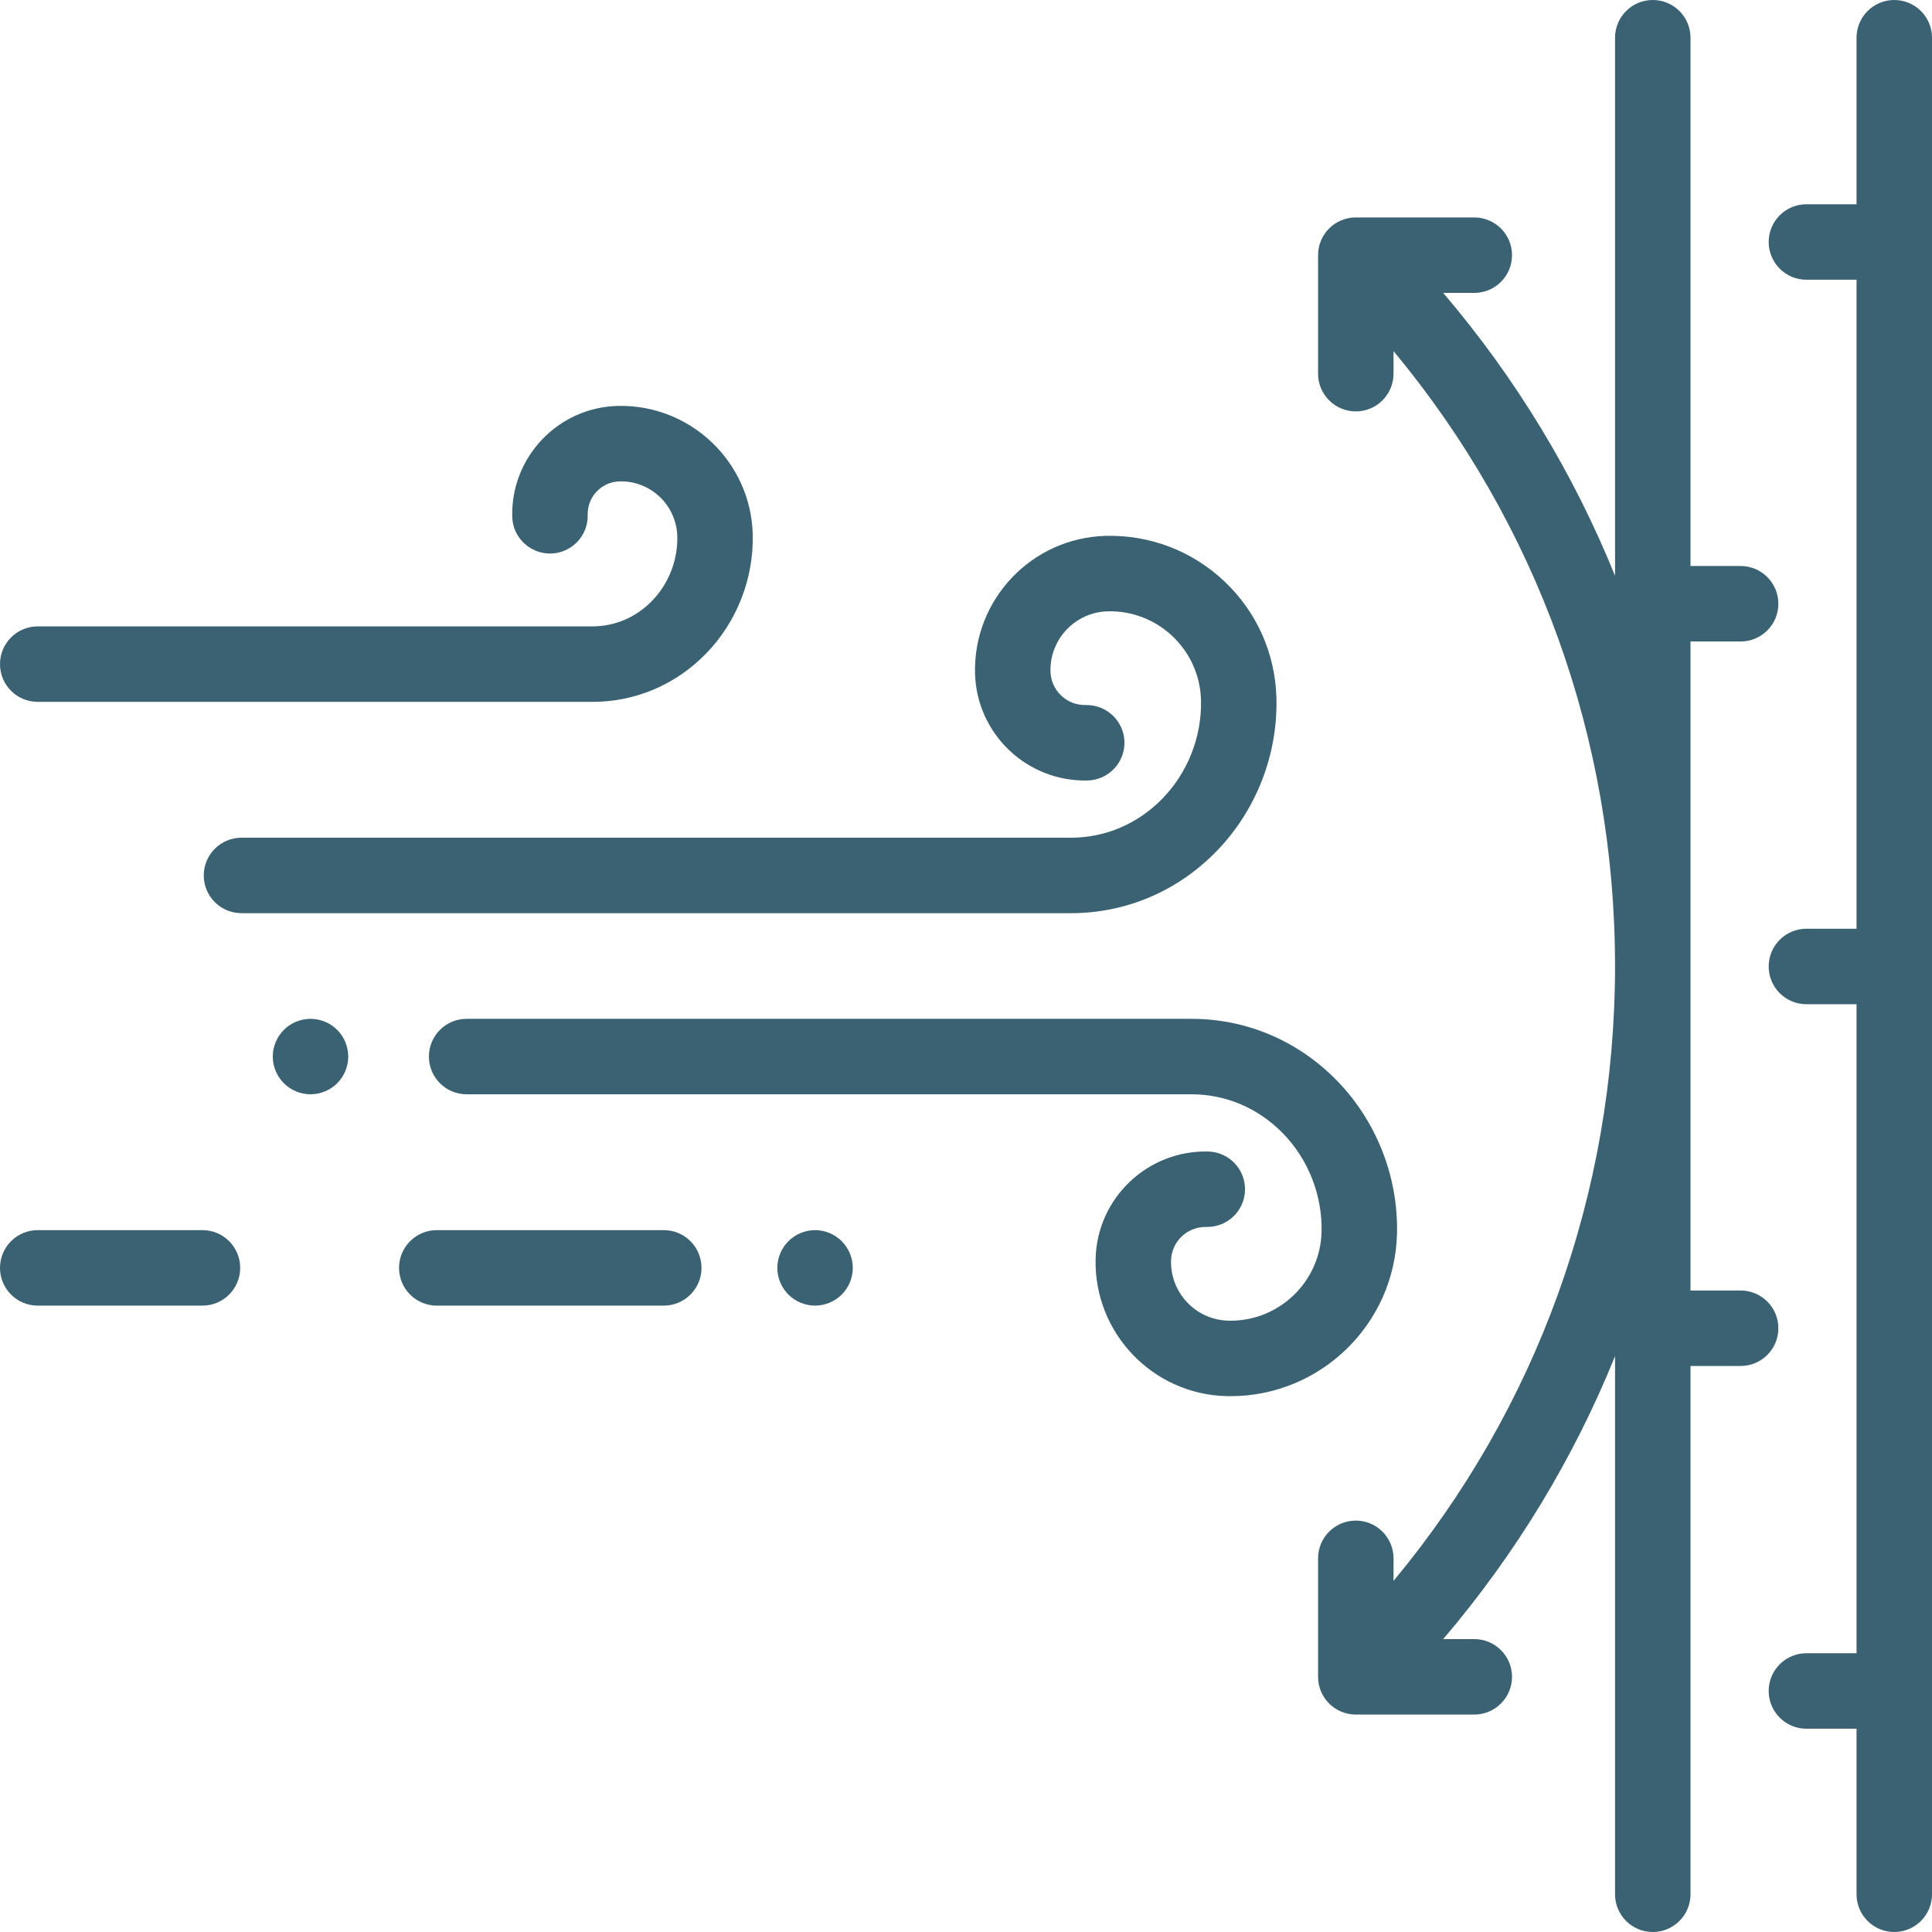<svg xmlns="http://www.w3.org/2000/svg" width="84" height="84" viewBox="0 0 84 84" fill="none"><g clip-path="url(#clip0_39_3268)"><path d="M82.359 0C81.453 0 80.719 0.734 80.719 1.641V8.881H78.54C77.633 8.881 76.899 9.615 76.899 10.521C76.899 11.427 77.633 12.162 78.54 12.162H80.719V40.38H78.54C77.633 40.38 76.899 41.115 76.899 42.021C76.899 42.927 77.633 43.662 78.54 43.662H80.719V71.88H78.54C77.633 71.88 76.899 72.615 76.899 73.521C76.899 74.427 77.633 75.162 78.54 75.162H80.719V82.359C80.719 83.266 81.453 84 82.359 84C83.265 84 84 83.266 84 82.359V1.641C84 0.734 83.265 0 82.359 0Z" fill="#3A6272"/><path d="M1.641 30.516H25.761C27.624 30.516 29.375 29.772 30.694 28.421C32.034 27.046 32.775 25.156 32.727 23.235C32.648 20.076 30.012 17.573 26.855 17.649C24.263 17.714 22.207 19.875 22.271 22.468C22.294 23.373 23.05 24.087 23.952 24.067C24.858 24.044 25.574 23.292 25.552 22.386C25.532 21.602 26.153 20.949 26.937 20.93C28.287 20.892 29.413 21.967 29.447 23.317C29.473 24.36 29.071 25.384 28.344 26.13C27.65 26.842 26.732 27.234 25.761 27.234H1.641C0.734 27.234 0 27.969 0 28.875C0 29.781 0.734 30.516 1.641 30.516Z" fill="#3A6272"/><path d="M28.86 53.484H18.991C18.084 53.484 17.35 54.219 17.35 55.125C17.35 56.031 18.084 56.766 18.991 56.766H28.86C29.766 56.766 30.5 56.031 30.5 55.125C30.5 54.219 29.766 53.484 28.86 53.484Z" fill="#3A6272"/><path d="M35.438 53.484C35.006 53.484 34.583 53.66 34.278 53.965C33.972 54.27 33.797 54.694 33.797 55.125C33.797 55.556 33.972 55.98 34.278 56.285C34.583 56.59 35.006 56.766 35.438 56.766C35.869 56.766 36.292 56.59 36.597 56.285C36.903 55.98 37.078 55.556 37.078 55.125C37.078 54.694 36.903 54.27 36.597 53.965C36.292 53.66 35.869 53.484 35.438 53.484Z" fill="#3A6272"/><path d="M13.501 44.297C13.069 44.297 12.646 44.472 12.341 44.778C12.036 45.083 11.86 45.506 11.86 45.938C11.86 46.369 12.036 46.792 12.341 47.097C12.646 47.403 13.069 47.578 13.501 47.578C13.932 47.578 14.355 47.403 14.661 47.097C14.966 46.792 15.141 46.369 15.141 45.938C15.141 45.506 14.966 45.083 14.661 44.778C14.355 44.472 13.932 44.297 13.501 44.297Z" fill="#3A6272"/><path d="M8.802 53.484H1.641C0.734 53.484 0 54.219 0 55.125C0 56.031 0.734 56.766 1.641 56.766H8.802C9.709 56.766 10.443 56.031 10.443 55.125C10.443 54.219 9.709 53.484 8.802 53.484Z" fill="#3A6272"/><path d="M60.739 53.643C60.801 51.175 59.849 48.748 58.127 46.983C56.437 45.251 54.193 44.297 51.808 44.297H20.289C19.383 44.297 18.648 45.031 18.648 45.938C18.648 46.844 19.383 47.578 20.289 47.578H51.808C53.301 47.578 54.711 48.181 55.778 49.274C56.886 50.41 57.499 51.973 57.459 53.561C57.406 55.71 55.641 57.422 53.502 57.422C53.469 57.422 53.435 57.421 53.402 57.421C51.996 57.385 50.88 56.213 50.915 54.806C50.935 53.98 51.62 53.326 52.45 53.346C53.355 53.365 54.108 52.653 54.131 51.747C54.153 50.841 53.437 50.088 52.531 50.066C49.895 50.003 47.7 52.09 47.635 54.724C47.555 57.94 50.105 60.62 53.321 60.701C53.382 60.702 53.443 60.703 53.503 60.703C57.413 60.703 60.641 57.573 60.739 53.643Z" fill="#3A6272"/><path d="M52.885 37.017C54.606 35.252 55.559 32.824 55.497 30.357C55.449 28.423 54.651 26.624 53.25 25.291C51.848 23.958 50.01 23.251 48.079 23.299C44.863 23.38 42.313 26.06 42.393 29.276C42.459 31.91 44.649 33.997 47.29 33.934C48.195 33.911 48.911 33.159 48.889 32.253C48.866 31.347 48.111 30.634 47.208 30.654C46.805 30.661 46.428 30.517 46.138 30.241C45.848 29.966 45.683 29.593 45.673 29.194C45.638 27.787 46.754 26.615 48.161 26.579C50.34 26.522 52.163 28.256 52.217 30.439C52.257 32.028 51.644 33.59 50.536 34.726C49.469 35.819 48.059 36.422 46.566 36.422H10.5C9.594 36.422 8.859 37.156 8.859 38.063C8.859 38.969 9.594 39.703 10.5 39.703H46.566C48.952 39.703 51.196 38.75 52.885 37.017Z" fill="#3A6272"/><path d="M75.679 56.109H73.5V27.891H75.679C76.585 27.891 77.32 27.156 77.32 26.25C77.32 25.344 76.585 24.609 75.679 24.609H73.5V1.641C73.5 0.734 72.766 0 71.859 0C70.953 0 70.219 0.734 70.219 1.641V25.036C68.423 20.596 65.913 16.449 62.748 12.735H64.099C65.005 12.735 65.74 12.001 65.74 11.095C65.74 10.188 65.005 9.454 64.099 9.454H58.948C58.042 9.454 57.307 10.188 57.307 11.095V16.246C57.307 17.152 58.042 17.887 58.948 17.887C59.854 17.887 60.588 17.152 60.588 16.246V15.265C66.823 22.768 70.219 32.123 70.219 42C70.219 51.877 66.823 61.232 60.588 68.734V67.754C60.588 66.848 59.854 66.113 58.948 66.113C58.042 66.113 57.307 66.848 57.307 67.754V72.905C57.307 73.811 58.042 74.546 58.948 74.546H64.099C65.005 74.546 65.74 73.811 65.74 72.905C65.74 71.999 65.005 71.265 64.099 71.265H62.748C65.913 67.551 68.423 63.404 70.219 58.964V82.359C70.219 83.266 70.953 84 71.859 84C72.766 84 73.5 83.266 73.5 82.359V59.391H75.679C76.585 59.391 77.32 58.656 77.32 57.75C77.32 56.844 76.585 56.109 75.679 56.109Z" fill="#3A6272"/></g><defs><clipPath id="clip0_39_3268"><rect width="84" height="84" fill="white"/></clipPath></defs></svg>